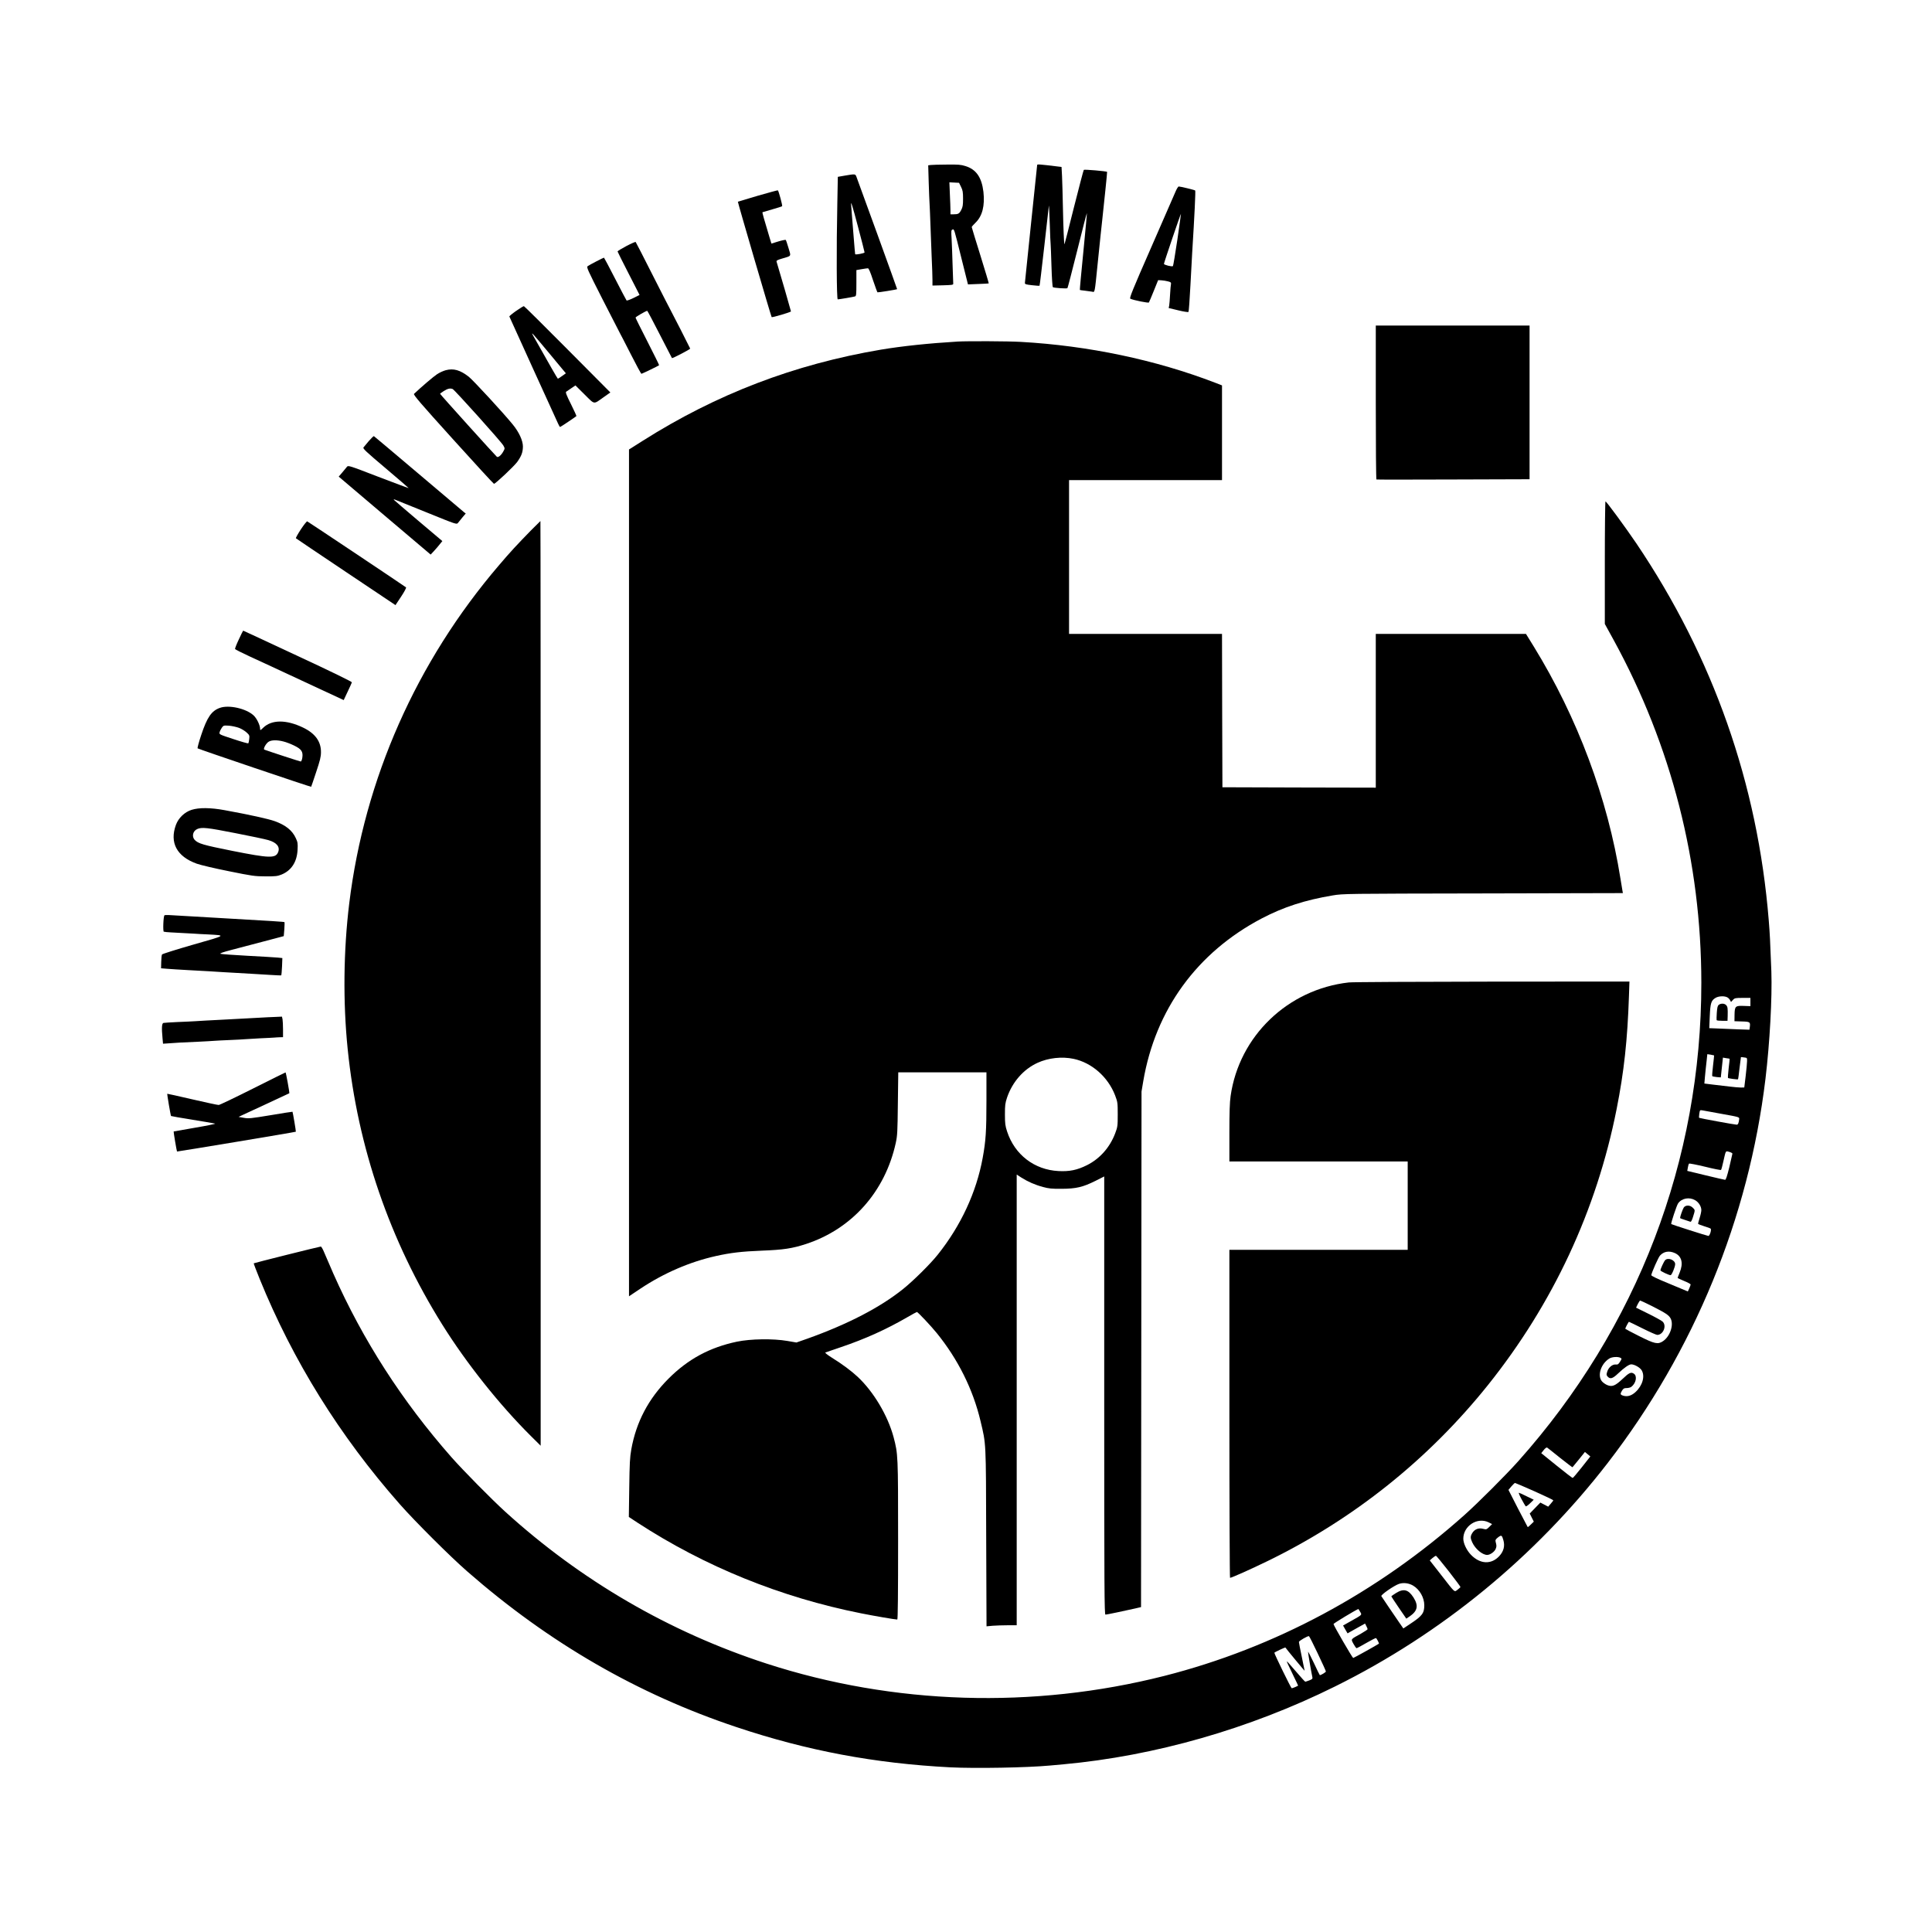 <?xml version="1.0" standalone="no"?>
<!DOCTYPE svg PUBLIC "-//W3C//DTD SVG 20010904//EN"
 "http://www.w3.org/TR/2001/REC-SVG-20010904/DTD/svg10.dtd">
<svg version="1.0" xmlns="http://www.w3.org/2000/svg"
 width="2362pt" height="2362pt" viewBox="0 0 2362 2362"
 preserveAspectRatio="xMidYMid meet">
<g transform="translate(0,2362) scale(0.1,-0.1)"
fill="#000000" stroke="none">
<path d="M11381 21603 l-33 -4 6 -207 c4 -114 8 -236 11 -272 2 -36 7 -144 10
-240 3 -96 10 -274 15 -395 6 -121 10 -251 10 -288 l0 -68 128 3 c107 3 127 5
126 19 -1 8 -4 112 -8 230 -3 117 -9 262 -12 320 -6 93 -5 107 10 112 22 9 19
17 111 -354 l79 -316 125 5 c69 2 127 6 129 7 2 2 -44 156 -102 342 -58 186
-106 342 -106 347 0 5 21 29 46 53 84 81 116 208 97 378 -21 177 -89 275 -221
315 -54 17 -89 20 -226 18 -88 0 -176 -3 -195 -5z m368 -267 c21 -42 25 -64
25 -145 0 -79 -4 -103 -22 -137 -24 -47 -37 -54 -93 -54 l-39 0 0 48 c0 26 -3
114 -7 195 l-6 148 59 -3 59 -3 24 -49z"/>
<path d="M12680 21603 c0 -5 -34 -327 -75 -717 -41 -390 -75 -717 -75 -726 0
-15 15 -19 88 -27 48 -6 89 -8 91 -6 3 2 28 218 58 481 29 262 54 486 56 497
1 11 7 -88 11 -220 4 -132 9 -247 11 -255 1 -8 6 -127 10 -265 4 -141 12 -253
17 -256 16 -10 171 -20 178 -12 4 4 58 214 121 465 62 251 115 455 117 453 2
-1 -18 -213 -43 -470 -26 -256 -45 -468 -43 -470 1 -1 30 -6 63 -9 33 -4 72
-9 87 -12 34 -7 30 -30 68 346 17 168 33 321 35 340 3 19 12 103 20 185 9 83
26 249 39 370 13 121 22 222 21 224 -9 8 -278 32 -285 24 -4 -4 -58 -211 -121
-460 -62 -249 -114 -451 -115 -450 -6 7 -14 198 -19 442 -3 154 -8 330 -11
392 l-6 112 -42 5 c-229 28 -256 30 -256 19z"/>
<path d="M10329 21473 l-86 -15 -6 -317 c-12 -564 -9 -1181 5 -1181 17 0 188
29 211 36 15 5 17 22 17 164 l0 158 63 11 c35 6 70 11 78 11 10 0 30 -47 62
-145 27 -79 51 -146 55 -149 6 -3 233 33 240 39 2 1 -470 1303 -499 1378 -13
31 -16 31 -140 10z m241 -939 c0 -10 -107 -31 -115 -22 -1 2 -10 100 -19 218
-9 118 -19 242 -22 275 -2 33 -6 87 -9 120 -3 42 21 -36 80 -260 47 -176 85
-325 85 -331z"/>
<path d="M14372 21278 c-15 -34 -149 -341 -298 -683 -229 -522 -269 -621 -255
-627 40 -19 222 -55 227 -46 4 6 31 70 60 142 l53 131 39 -2 c22 -1 58 -7 81
-13 35 -9 40 -14 37 -33 -3 -12 -8 -69 -11 -127 -3 -58 -8 -119 -11 -136 l-6
-30 117 -28 c65 -16 120 -24 125 -20 4 5 15 153 24 329 9 176 19 352 21 390
29 463 43 761 37 766 -7 7 -181 49 -201 49 -7 0 -25 -28 -39 -62z m22 -589
c-26 -173 -50 -317 -54 -322 -9 -11 -110 14 -110 27 0 14 204 615 208 612 1
-2 -19 -144 -44 -317z"/>
<path d="M9265 21227 c-132 -39 -242 -72 -244 -73 -4 -3 406 -1404 413 -1411
7 -7 236 61 236 70 0 6 -132 464 -176 608 -4 13 10 21 68 38 118 35 110 22 78
129 -15 51 -30 96 -34 99 -3 3 -44 -5 -91 -19 l-84 -26 -25 82 c-62 206 -88
298 -85 301 2 1 56 17 119 35 63 18 118 35 122 39 7 6 -42 185 -52 194 -3 2
-113 -28 -245 -66z"/>
<path d="M7658 20612 c-60 -32 -108 -61 -108 -66 0 -4 61 -126 135 -270 l134
-262 -76 -38 c-42 -20 -79 -34 -83 -29 -4 4 -67 124 -140 266 -72 141 -134
257 -136 257 -8 0 -179 -89 -198 -103 -18 -13 -9 -33 184 -413 112 -219 206
-403 210 -409 4 -5 62 -119 130 -252 68 -134 127 -243 132 -243 7 0 208 97
216 105 2 2 -62 131 -142 288 -80 156 -146 289 -146 294 0 9 128 83 143 83 3
0 71 -129 152 -287 81 -159 148 -289 150 -291 6 -6 226 109 223 116 -10 24
-232 459 -238 467 -4 6 -101 195 -215 420 -114 226 -210 413 -214 417 -3 3
-54 -19 -113 -50z"/>
<path d="M6310 19819 c-47 -33 -84 -64 -83 -68 1 -4 131 -291 289 -637 158
-346 295 -648 306 -671 10 -24 22 -43 26 -43 6 0 187 122 199 133 2 2 -28 69
-67 147 -55 109 -68 145 -58 151 7 4 36 24 63 43 l50 34 112 -111 c129 -127
104 -124 237 -30 l78 55 -523 526 c-288 290 -528 528 -534 529 -5 1 -48 -25
-95 -58z m413 -528 l195 -235 -46 -33 c-26 -18 -49 -33 -52 -33 -4 0 -102 171
-304 530 -29 53 -8 29 207 -229z"/>
<path d="M16820 18701 c0 -517 3 -941 8 -943 4 -2 427 -2 940 0 l932 3 0 940
0 939 -940 0 -940 0 0 -939z"/>
<path d="M11705 19444 c-349 -21 -674 -55 -937 -99 -1057 -179 -2009 -543
-2910 -1114 l-168 -106 0 -5176 0 -5177 139 93 c285 190 604 328 923 399 180
40 313 56 563 66 264 10 372 27 538 81 562 184 967 639 1098 1234 20 91 22
136 26 483 l5 382 539 0 539 0 0 -348 c0 -373 -8 -491 -46 -698 -77 -421 -267
-830 -550 -1184 -92 -115 -296 -317 -423 -419 -280 -225 -675 -430 -1170 -607
l-134 -47 -111 19 c-174 30 -450 26 -617 -9 -332 -70 -596 -212 -835 -451
-246 -246 -396 -531 -456 -866 -17 -97 -21 -169 -25 -471 l-5 -355 108 -71
c825 -537 1751 -912 2731 -1107 160 -32 416 -76 443 -76 7 0 10 319 10 968 0
1046 -1 1055 -55 1261 -71 265 -245 557 -440 739 -80 74 -184 152 -319 236
-52 33 -83 58 -75 61 8 2 93 32 190 65 296 100 556 218 808 364 62 36 117 66
121 66 11 0 175 -174 241 -256 261 -321 445 -690 537 -1079 68 -287 66 -229
69 -1424 l4 -1084 76 7 c42 3 125 6 185 6 l108 0 0 2755 0 2755 57 -37 c79
-50 167 -89 265 -115 69 -19 107 -23 228 -22 178 1 258 20 413 97 l107 54 0
-2678 c0 -2379 2 -2679 15 -2679 15 0 221 43 362 75 l73 17 3 3151 3 3152 21
125 c149 877 658 1576 1448 1991 267 140 529 225 870 282 129 21 145 21 1838
24 l1708 4 -5 27 c-3 15 -14 83 -25 152 -156 980 -524 1965 -1061 2838 l-94
152 -918 0 -918 0 0 -940 0 -940 -937 2 -938 3 -3 938 -2 937 -935 0 -935 0 0
940 0 940 935 0 935 0 0 579 0 579 -82 32 c-730 281 -1554 454 -2378 500 -157
9 -646 11 -775 4z m1420 -8769 c223 -47 421 -221 508 -447 30 -80 32 -89 32
-233 0 -144 -2 -153 -32 -233 -66 -172 -187 -308 -344 -387 -121 -60 -213 -79
-348 -72 -294 15 -535 199 -628 482 -23 70 -27 97 -27 210 0 116 3 138 27 210
66 190 201 343 371 421 133 61 298 79 441 49z"/>
<path d="M5450 19094 c-30 -8 -79 -30 -108 -50 -41 -27 -186 -150 -280 -239
-12 -10 72 -108 477 -556 270 -299 495 -544 500 -544 18 0 244 213 284 267 52
73 69 117 70 189 0 72 -47 175 -124 269 -116 143 -482 539 -538 584 -105 82
-186 105 -281 80z m84 -230 c23 -9 598 -649 620 -691 19 -34 19 -37 1 -69 -26
-49 -63 -80 -80 -69 -16 12 -695 764 -695 771 0 2 21 18 47 34 46 29 76 36
107 24z"/>
<path d="M4509 18228 c-29 -35 -59 -70 -65 -78 -11 -13 29 -51 271 -255 156
-132 282 -241 281 -243 -2 -1 -168 62 -371 139 -363 140 -368 141 -384 121 -9
-11 -35 -42 -58 -70 l-42 -49 562 -477 562 -476 42 45 c23 25 55 62 71 83 l30
37 -290 245 c-159 135 -295 251 -301 258 -8 10 0 9 28 -3 22 -9 197 -80 389
-157 345 -140 348 -141 365 -121 9 11 34 42 55 68 l40 47 -21 16 c-12 10 -263
222 -558 472 -295 250 -540 456 -544 458 -5 1 -32 -26 -62 -60z"/>
<path d="M19620 16741 l0 -749 111 -202 c704 -1289 1068 -2709 1069 -4182 1
-2175 -780 -4218 -2239 -5853 -149 -167 -489 -507 -656 -656 -1066 -952 -2322
-1625 -3670 -1968 -1603 -407 -3311 -354 -4865 151 -1187 386 -2268 1015
-3195 1858 -170 155 -512 502 -656 665 -602 684 -1083 1431 -1444 2245 -45
102 -95 218 -111 257 -16 40 -35 73 -42 73 -14 0 -815 -200 -820 -205 -2 -2
31 -88 73 -192 407 -1000 977 -1918 1713 -2753 185 -210 619 -643 827 -824
998 -872 2083 -1499 3289 -1901 864 -289 1689 -444 2616 -492 306 -15 937 -4
1215 22 28 3 102 9 165 15 1117 102 2275 433 3320 951 1300 643 2447 1583
3336 2734 1055 1367 1723 2991 1928 4695 53 443 83 993 72 1315 -15 389 -18
450 -32 625 -135 1667 -679 3213 -1618 4606 -135 199 -366 514 -378 514 -4 0
-8 -337 -8 -749z m1493 -5312 c14 -6 31 -22 37 -35 l13 -24 23 25 c21 23 30
25 119 25 l95 0 0 -50 0 -51 -80 3 c-104 4 -112 -3 -114 -108 l-1 -79 92 -3
c100 -3 104 -6 95 -74 l-4 -27 -147 5 c-80 3 -177 7 -216 9 -38 2 -83 4 -99 4
l-29 1 6 145 c7 162 17 193 70 225 36 22 103 26 140 9z m-157 -712 c1 -1 -5
-57 -13 -125 -8 -68 -13 -126 -9 -129 3 -3 28 -8 55 -11 l49 -4 13 121 13 121
40 -7 c23 -3 42 -6 42 -7 1 -1 -4 -53 -12 -116 -7 -63 -11 -116 -8 -119 6 -6
118 -21 122 -16 3 2 11 64 19 137 9 73 16 133 17 134 0 1 18 -1 39 -4 36 -4
37 -5 36 -46 0 -22 -8 -104 -17 -181 l-17 -140 -40 -1 c-22 0 -85 5 -140 12
-55 7 -147 18 -204 24 l-104 13 7 81 c4 44 8 90 10 101 2 11 7 55 11 99 l8 78
41 -6 c22 -4 41 -8 42 -9z m99 -716 c207 -37 210 -38 208 -62 -6 -50 -14 -69
-31 -69 -23 0 -454 79 -459 84 -3 2 -1 25 2 50 7 46 8 46 39 41 17 -4 126 -23
241 -44z m125 -485 c-1 -6 -18 -81 -38 -166 -28 -114 -42 -155 -52 -154 -8 1
-116 25 -238 55 l-224 54 7 40 c3 22 10 44 15 49 4 4 92 -13 196 -38 103 -26
191 -43 195 -39 4 5 17 51 28 103 32 141 26 129 71 118 22 -6 40 -16 40 -22z
m-456 -569 c44 -25 76 -77 76 -122 0 -16 -9 -59 -20 -93 -11 -35 -20 -68 -20
-73 0 -4 33 -18 73 -30 39 -12 76 -25 81 -30 13 -12 -11 -89 -28 -89 -13 0
-448 139 -454 145 -7 6 67 230 84 253 44 63 137 80 208 39z m-247 -647 c84
-38 105 -124 58 -238 -14 -34 -25 -63 -25 -66 0 -2 36 -18 80 -37 44 -18 80
-37 79 -43 0 -6 -8 -28 -17 -48 l-17 -37 -225 94 c-152 62 -224 97 -222 106 8
40 87 217 106 238 46 52 113 63 183 31z m-274 -651 c161 -82 201 -108 222
-149 40 -78 -7 -219 -94 -277 -62 -42 -101 -33 -291 62 -94 47 -170 88 -170
90 0 10 40 85 45 85 3 0 77 -36 165 -80 88 -44 169 -80 181 -80 74 0 119 113
65 163 -13 12 -91 55 -174 96 l-150 74 21 44 c12 24 25 43 30 43 4 0 72 -32
150 -71z m-392 -629 c18 -10 18 -12 -5 -48 -19 -31 -28 -37 -53 -34 -40 4 -89
-37 -104 -89 -11 -34 -10 -42 6 -59 31 -34 61 -25 128 39 75 71 133 111 161
111 39 -1 105 -38 126 -72 44 -72 12 -187 -75 -267 -48 -44 -97 -59 -147 -45
-40 12 -43 21 -18 62 17 27 26 32 57 32 21 0 47 7 57 15 58 44 75 132 31 161
-35 23 -58 12 -140 -66 -87 -82 -125 -98 -184 -74 -23 9 -52 30 -66 46 -59 70
-13 215 90 279 33 21 105 25 136 9z m-738 -1223 c82 -65 150 -117 152 -115 1
1 36 44 78 95 l74 92 33 -28 33 -27 -104 -132 c-57 -72 -107 -131 -112 -131
-4 -1 -92 67 -196 151 l-188 152 30 38 c16 21 35 34 41 31 6 -4 78 -60 159
-126z m-313 -409 c127 -57 230 -106 230 -110 0 -4 -14 -23 -31 -42 l-31 -36
-48 25 -48 25 -65 -67 -65 -67 25 -50 25 -49 -36 -35 c-19 -20 -37 -34 -39
-31 -2 2 -56 105 -120 229 l-115 225 36 43 c20 23 40 42 44 42 4 0 112 -46
238 -102z m-562 -379 l44 -22 -34 -34 c-34 -33 -36 -34 -76 -24 -54 15 -104
-5 -132 -51 -25 -41 -25 -61 -1 -114 37 -81 124 -154 183 -154 35 0 88 37 103
72 13 32 13 39 0 89 -5 21 0 30 30 54 41 31 47 28 65 -35 20 -71 4 -134 -48
-192 -98 -108 -236 -103 -349 14 -52 54 -93 139 -93 196 0 156 170 267 308
201z m-488 -596 c80 -103 145 -190 145 -195 0 -4 -16 -19 -35 -33 -42 -31 -24
-47 -204 184 l-136 174 32 28 c18 16 38 28 43 28 6 0 75 -84 155 -186z m-434
-178 c80 -47 137 -147 137 -240 0 -97 -25 -131 -172 -228 l-84 -56 -50 72
c-53 76 -207 304 -219 323 -10 15 158 131 216 150 54 18 119 10 172 -21z
m-648 -319 c24 -41 31 -34 -105 -111 l-103 -58 27 -48 28 -48 40 23 c22 13 70
40 107 60 l67 37 15 -30 c9 -16 16 -34 16 -39 0 -5 -37 -29 -82 -55 -130 -72
-123 -63 -91 -124 16 -29 33 -53 38 -53 6 0 60 29 120 64 61 35 113 62 118 59
9 -5 40 -64 35 -68 -11 -10 -307 -175 -314 -175 -9 0 -236 391 -241 415 -2 7
264 168 304 184 0 1 10 -14 21 -33z m-518 -510 c55 -115 100 -215 100 -221 0
-9 -59 -45 -74 -45 -2 0 -34 65 -71 145 -38 79 -70 143 -73 141 -3 -3 38 -244
53 -312 4 -18 -3 -24 -38 -38 -23 -9 -46 -16 -49 -16 -4 0 -48 48 -99 108 -51
59 -101 116 -111 127 -19 20 -19 19 -4 -17 9 -20 41 -87 71 -149 30 -61 55
-113 55 -116 0 -5 -66 -33 -78 -33 -8 0 -212 418 -212 434 0 6 132 68 135 64
11 -18 235 -288 235 -284 0 3 -16 80 -35 172 -19 91 -35 172 -35 180 0 13 107
75 123 71 4 -1 53 -96 107 -211z"/>
<path d="M21014 11336 c-15 -12 -20 -31 -25 -98 -3 -46 -4 -86 -2 -90 2 -5 33
-8 69 -8 l64 0 2 58 c2 94 0 113 -18 133 -20 22 -62 25 -90 5z"/>
<path d="M20585 8857 c-13 -20 -45 -110 -45 -128 0 -3 26 -13 58 -23 31 -10
62 -21 69 -23 7 -3 20 21 32 62 26 83 26 81 -4 110 -33 34 -88 34 -110 2z"/>
<path d="M20357 8213 c-16 -18 -57 -107 -57 -124 0 -10 104 -59 124 -59 14 0
56 101 56 135 0 51 -88 85 -123 48z"/>
<path d="M18601 5293 c23 -43 46 -82 51 -88 5 -5 26 9 53 35 l46 45 -87 42
c-47 24 -90 43 -95 43 -5 0 9 -35 32 -77z"/>
<path d="M17067 4144 c-31 -19 -57 -38 -57 -41 0 -2 41 -65 91 -138 l92 -134
43 29 c96 67 108 130 44 231 -62 96 -120 111 -213 53z"/>
<path d="M3678 17148 c-37 -57 -64 -105 -60 -109 4 -4 279 -189 612 -412 l605
-405 69 104 c40 60 65 108 60 113 -16 14 -1196 802 -1208 807 -6 2 -41 -42
-78 -98z"/>
<path d="M6494 17138 c-172 -176 -260 -271 -394 -429 -1009 -1179 -1643 -2611
-1830 -4131 -71 -580 -78 -1210 -19 -1787 122 -1197 514 -2338 1156 -3365 296
-474 699 -980 1082 -1361 l121 -120 0 5653 c0 3108 -1 5652 -3 5652 -1 0 -52
-51 -113 -112z"/>
<path d="M2920 15803 c-28 -59 -49 -112 -46 -118 2 -5 84 -47 182 -92 99 -45
397 -183 662 -307 l484 -225 48 102 c27 56 50 108 52 115 2 7 -243 127 -662
322 -365 171 -666 310 -667 310 -2 0 -26 -48 -53 -107z"/>
<path d="M2689 14966 c-103 -36 -157 -115 -229 -332 -29 -86 -48 -159 -44
-163 12 -10 1384 -474 1388 -470 2 2 29 83 61 179 48 144 59 187 59 245 1 130
-71 229 -219 300 -206 99 -384 98 -487 -2 -34 -33 -38 -35 -38 -15 0 46 -41
131 -81 167 -93 84 -301 130 -410 91z m234 -245 c31 -12 73 -38 93 -57 34 -31
36 -37 31 -79 -2 -25 -8 -49 -11 -53 -4 -3 -86 20 -182 52 -174 57 -176 58
-169 84 3 14 16 39 27 55 20 28 23 29 87 25 36 -3 92 -15 124 -27z m542 -166
c33 -8 93 -31 133 -51 88 -43 109 -74 98 -148 -4 -26 -13 -46 -19 -46 -10 0
-383 122 -445 145 -19 7 22 81 56 99 35 20 103 20 177 1z"/>
<path d="M2342 13719 c-85 -27 -160 -99 -191 -183 -80 -218 10 -387 254 -475
47 -17 222 -58 392 -92 287 -58 317 -63 448 -63 124 -1 147 2 197 22 120 49
189 154 196 304 4 76 1 93 -21 140 -43 95 -123 160 -259 209 -74 27 -309 79
-611 134 -174 32 -313 33 -405 4z m537 -285 c185 -36 366 -74 402 -85 102 -29
146 -84 119 -148 -31 -76 -105 -74 -562 17 -356 71 -415 89 -458 134 -38 42
-22 110 33 133 55 24 120 17 466 -51z"/>
<path d="M2011 12430 c-14 -9 -21 -200 -8 -201 7 0 19 -2 28 -4 8 -1 82 -6
165 -10 82 -4 165 -9 184 -10 19 -2 94 -6 165 -9 222 -12 228 -8 -183 -125
-205 -59 -377 -113 -381 -120 -5 -7 -9 -48 -10 -91 l-2 -78 73 -6 c40 -3 154
-11 253 -16 228 -12 342 -19 430 -25 39 -2 117 -7 175 -10 58 -3 143 -8 190
-11 47 -3 144 -9 215 -13 72 -5 132 -7 134 -5 2 2 6 51 9 108 l4 103 -58 6
c-33 3 -198 13 -369 22 -170 9 -319 20 -329 24 -14 5 28 20 135 48 85 22 263
69 396 104 l242 64 7 83 c3 46 4 85 2 88 -6 5 -132 13 -848 54 -289 16 -544
31 -568 33 -24 1 -47 0 -51 -3z"/>
<path d="M16490 11609 c-746 -84 -1341 -656 -1445 -1389 -11 -77 -15 -199 -15
-452 l0 -348 1090 0 1090 0 0 -540 0 -540 -1090 0 -1090 0 0 -2005 c0 -1103 4
-2005 8 -2005 19 0 258 107 459 205 1051 512 1964 1241 2692 2149 796 994
1330 2138 1575 3376 91 457 133 849 151 1383 l6 177 -1678 -1 c-923 -1 -1712
-5 -1753 -10z"/>
<path d="M3100 11174 c-118 -7 -269 -15 -335 -18 -237 -12 -321 -17 -380 -21
-33 -2 -130 -7 -215 -10 -85 -4 -163 -9 -172 -11 -20 -6 -23 -61 -11 -187 l6
-67 61 4 c67 6 194 13 386 21 69 3 148 8 175 10 28 2 115 7 195 10 80 3 163 8
185 10 22 2 105 7 185 11 80 3 159 8 175 9 17 2 47 3 68 4 l37 1 0 94 c0 51
-3 108 -6 125 l-7 32 -66 -3 c-36 -1 -163 -7 -281 -14z"/>
<path d="M3090 10310 c-217 -109 -405 -199 -416 -199 -12 -1 -158 31 -324 69
-167 39 -304 69 -305 68 -4 -4 41 -267 46 -272 2 -2 121 -23 264 -46 143 -23
267 -44 275 -47 8 -3 -102 -26 -245 -50 -142 -24 -260 -45 -262 -46 -3 -4 37
-240 41 -245 3 -3 1448 237 1453 242 3 3 -37 239 -41 244 -2 1 -122 -17 -268
-42 -243 -40 -269 -43 -328 -32 l-63 11 39 19 c21 10 161 75 309 143 149 69
271 126 272 127 5 4 -41 256 -46 255 -3 0 -184 -90 -401 -199z"/>
</g>
</svg>
